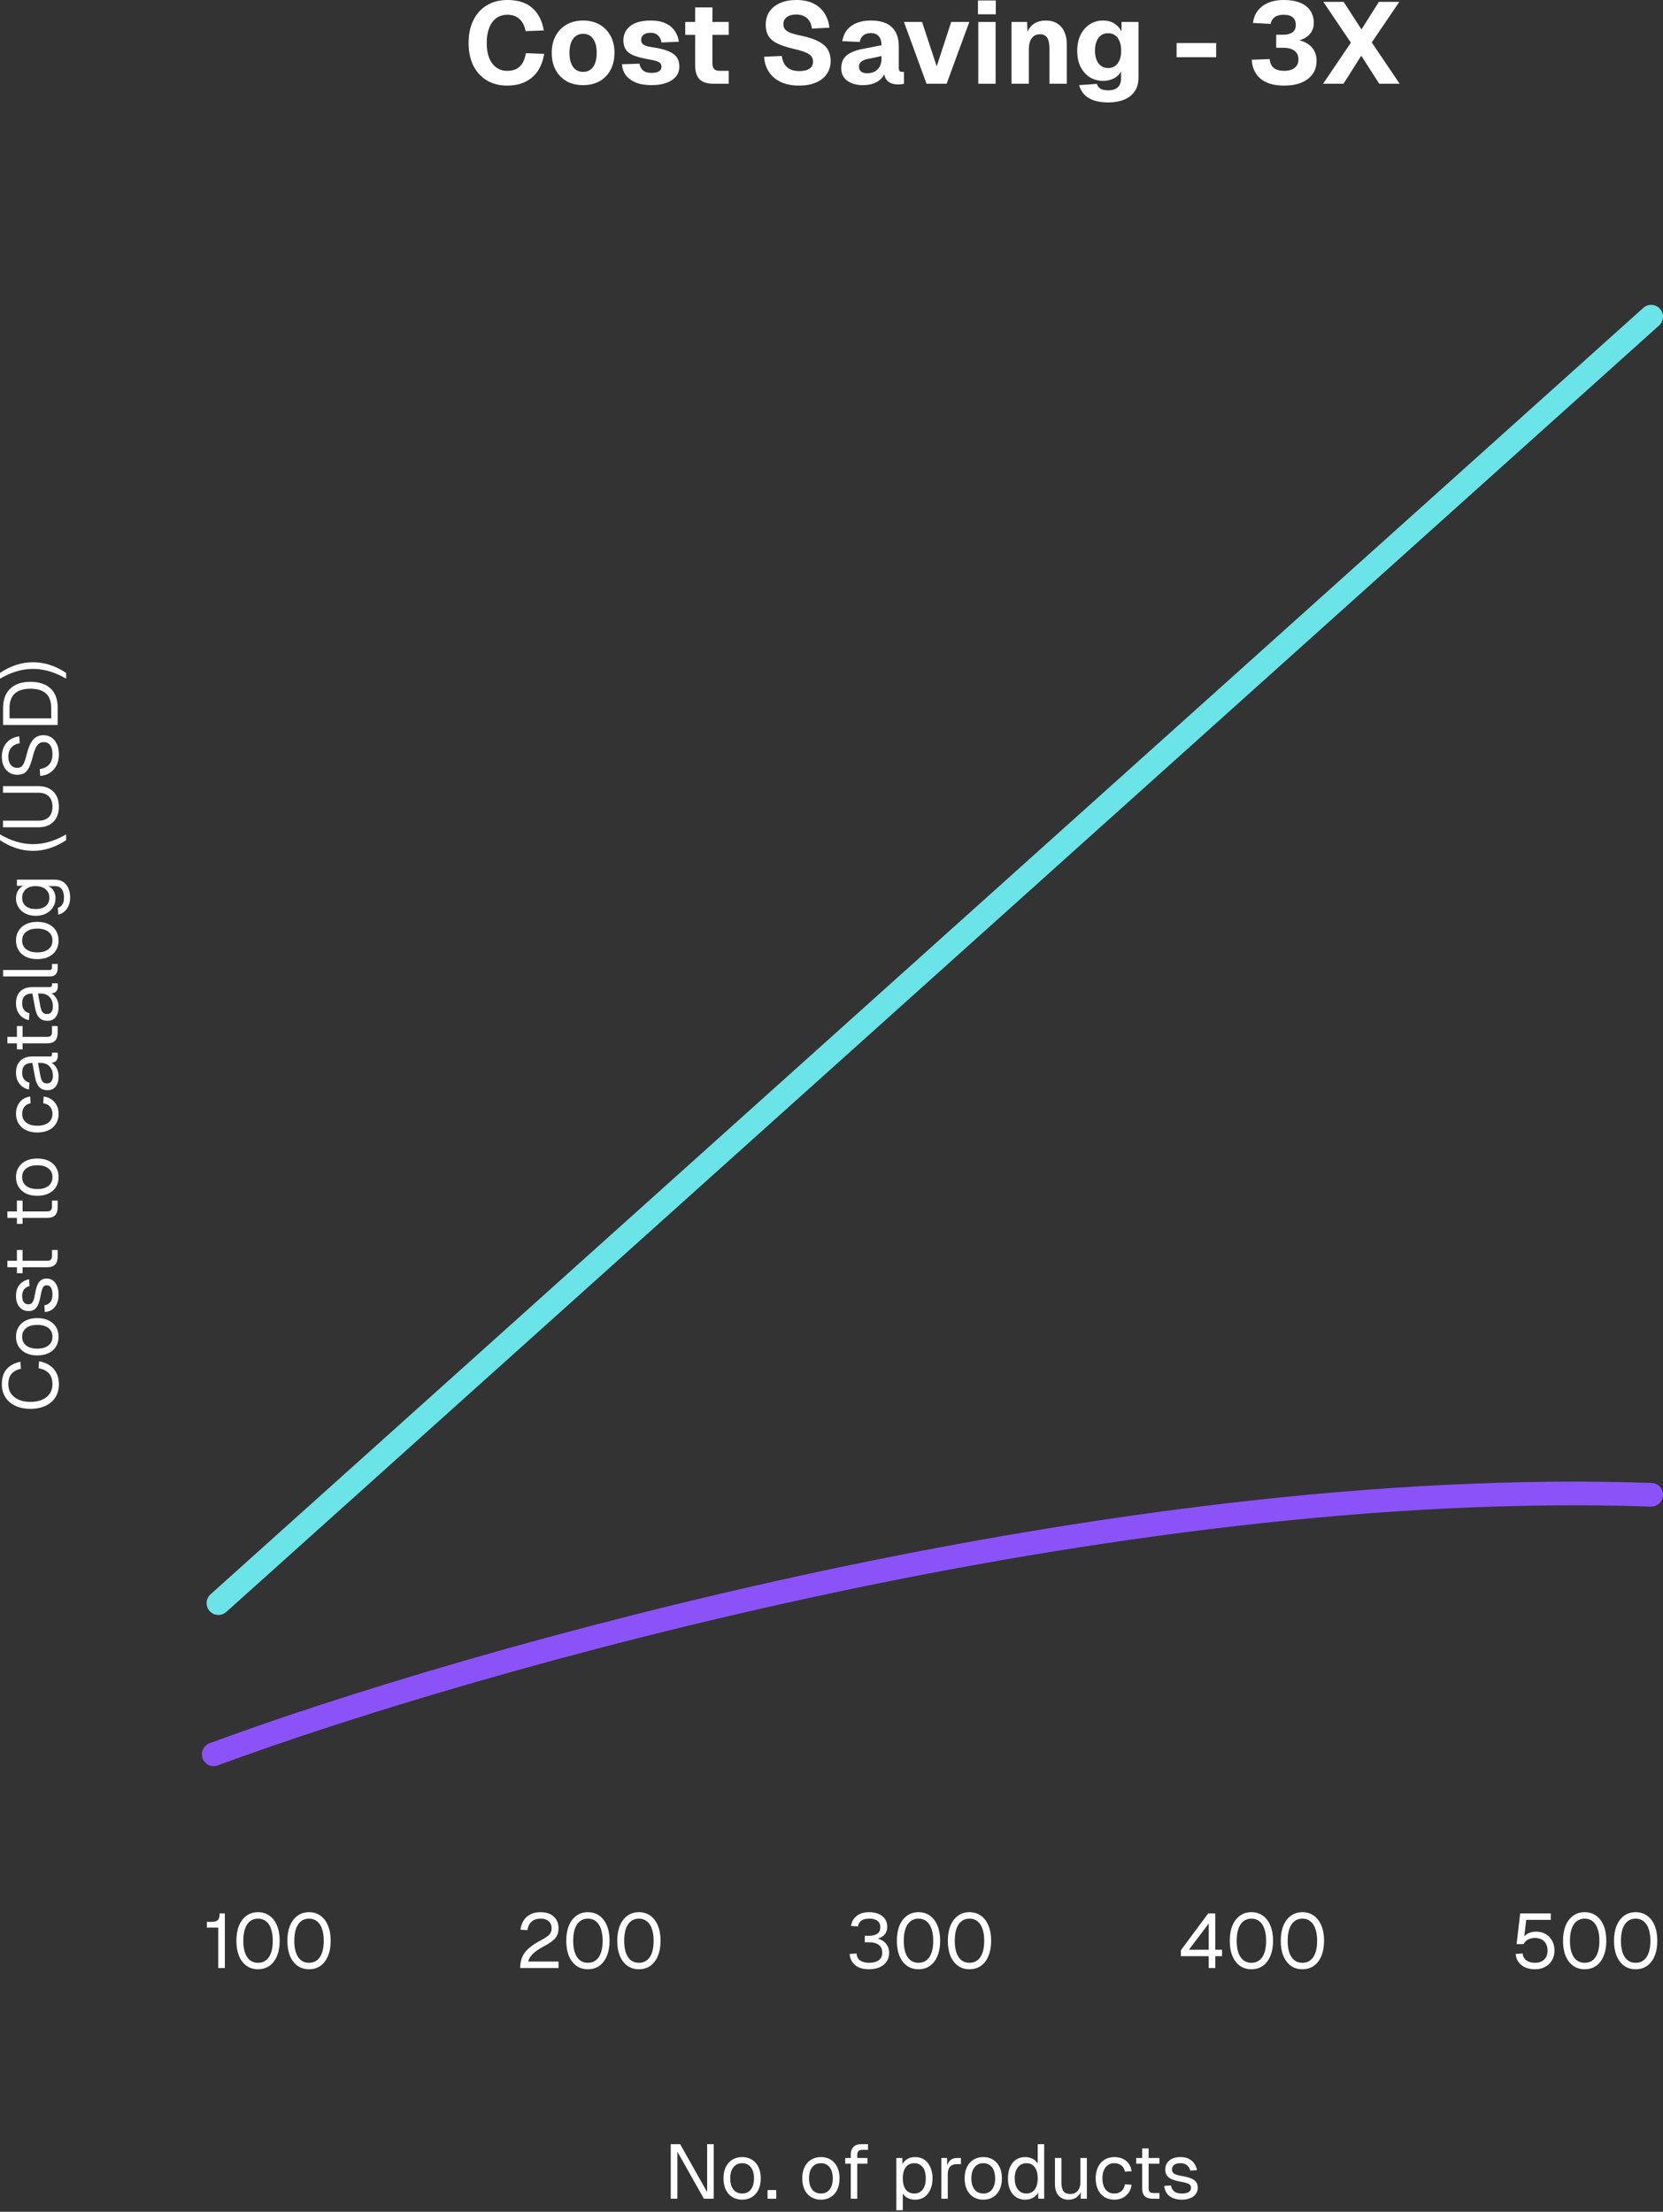 <?xml version="1.0" encoding="utf-8"?>
<svg xmlns="http://www.w3.org/2000/svg" fill="none" height="100%" overflow="visible" preserveAspectRatio="none" style="display: block;" viewBox="0 0 288 383" width="100%">
<rect x="0" y="0" width="288" height="383" fill="#333333" stroke="none"/>
<g id="Vector">
<path d="M87.805 14.823C86.513 14.823 85.361 14.53 84.349 13.944C83.35 13.358 82.565 12.512 81.992 11.407C81.433 10.301 81.153 8.976 81.153 7.431C81.153 5.926 81.426 4.621 81.972 3.516C82.518 2.397 83.297 1.532 84.309 0.919C85.322 0.306 86.507 0 87.865 0C89.716 0 91.155 0.459 92.18 1.378C93.219 2.284 93.885 3.583 94.178 5.274L91.022 5.394C90.862 4.501 90.516 3.809 89.983 3.316C89.45 2.81 88.744 2.557 87.865 2.557C87.106 2.557 86.46 2.757 85.927 3.156C85.395 3.556 84.989 4.122 84.709 4.854C84.429 5.587 84.289 6.446 84.289 7.431C84.289 8.43 84.429 9.296 84.709 10.028C85.002 10.748 85.415 11.3 85.947 11.687C86.48 12.073 87.113 12.266 87.845 12.266C88.804 12.266 89.543 11.999 90.063 11.467C90.595 10.921 90.928 10.168 91.061 9.209L94.238 9.329C94.051 10.488 93.685 11.473 93.139 12.286C92.593 13.098 91.874 13.724 90.982 14.164C90.103 14.603 89.044 14.823 87.805 14.823Z" fill="white"/>
<path d="M100.982 14.743C99.89 14.743 98.937 14.517 98.125 14.064C97.313 13.598 96.68 12.945 96.227 12.106C95.774 11.267 95.548 10.281 95.548 9.149C95.548 8.017 95.774 7.039 96.227 6.213C96.68 5.374 97.313 4.721 98.125 4.255C98.937 3.789 99.89 3.556 100.982 3.556C102.074 3.556 103.026 3.789 103.838 4.255C104.651 4.721 105.283 5.374 105.736 6.213C106.189 7.039 106.415 8.017 106.415 9.149C106.415 10.281 106.189 11.267 105.736 12.106C105.283 12.945 104.651 13.598 103.838 14.064C103.026 14.517 102.074 14.743 100.982 14.743ZM100.982 12.446C101.728 12.446 102.307 12.159 102.72 11.587C103.133 11.001 103.339 10.188 103.339 9.149C103.339 8.111 103.133 7.305 102.72 6.732C102.307 6.146 101.728 5.853 100.982 5.853C100.236 5.853 99.657 6.146 99.244 6.732C98.831 7.305 98.624 8.111 98.624 9.149C98.624 10.188 98.831 11.001 99.244 11.587C99.657 12.159 100.236 12.446 100.982 12.446Z" fill="white"/>
<path d="M112.856 14.743C111.751 14.743 110.825 14.59 110.079 14.284C109.333 13.964 108.761 13.538 108.361 13.005C107.975 12.459 107.755 11.833 107.702 11.127L110.738 11.027C110.832 11.533 111.045 11.926 111.378 12.206C111.711 12.486 112.203 12.625 112.856 12.625C113.389 12.625 113.802 12.539 114.095 12.366C114.401 12.193 114.554 11.926 114.554 11.567C114.554 11.34 114.501 11.154 114.394 11.007C114.288 10.847 114.075 10.714 113.755 10.608C113.449 10.488 112.989 10.381 112.377 10.288C111.244 10.088 110.359 9.855 109.72 9.589C109.08 9.323 108.628 8.976 108.361 8.55C108.095 8.124 107.962 7.605 107.962 6.992C107.962 5.966 108.354 5.141 109.14 4.515C109.939 3.876 111.131 3.556 112.716 3.556C113.728 3.556 114.574 3.716 115.253 4.035C115.946 4.355 116.478 4.794 116.851 5.354C117.238 5.9 117.477 6.526 117.571 7.232L114.554 7.351C114.514 7.005 114.408 6.712 114.234 6.473C114.075 6.219 113.868 6.026 113.615 5.893C113.362 5.747 113.056 5.673 112.696 5.673C112.163 5.673 111.751 5.787 111.458 6.013C111.178 6.226 111.038 6.512 111.038 6.872C111.038 7.138 111.098 7.358 111.218 7.531C111.351 7.691 111.564 7.824 111.857 7.931C112.15 8.037 112.543 8.124 113.036 8.191C114.181 8.35 115.087 8.577 115.753 8.87C116.432 9.149 116.918 9.502 117.211 9.929C117.504 10.355 117.65 10.881 117.65 11.507C117.65 12.199 117.451 12.785 117.051 13.265C116.652 13.744 116.092 14.11 115.373 14.363C114.667 14.616 113.828 14.743 112.856 14.743Z" fill="white"/>
<path d="M123.602 14.503C122.497 14.503 121.684 14.25 121.165 13.744C120.645 13.225 120.386 12.406 120.386 11.287V1.279H123.382V10.927C123.382 11.447 123.489 11.8 123.702 11.986C123.928 12.173 124.261 12.266 124.701 12.266H126.199V14.503H123.602ZM118.668 6.033V3.796H126.199V6.033H118.668Z" fill="white"/>
<path d="M138.382 14.823C137.157 14.823 136.105 14.616 135.226 14.204C134.347 13.791 133.661 13.211 133.168 12.466C132.675 11.72 132.395 10.841 132.329 9.829L135.385 9.689C135.465 10.248 135.625 10.728 135.865 11.127C136.118 11.513 136.451 11.806 136.864 12.006C137.29 12.206 137.809 12.306 138.422 12.306C138.928 12.306 139.354 12.246 139.7 12.126C140.06 12.006 140.333 11.826 140.519 11.587C140.706 11.334 140.799 11.027 140.799 10.668C140.799 10.335 140.719 10.048 140.559 9.809C140.4 9.556 140.093 9.329 139.64 9.129C139.188 8.916 138.522 8.71 137.643 8.51C136.431 8.23 135.452 7.918 134.706 7.571C133.974 7.225 133.441 6.792 133.108 6.273C132.775 5.74 132.609 5.074 132.609 4.275C132.609 3.423 132.815 2.677 133.228 2.038C133.654 1.398 134.267 0.899 135.066 0.539C135.865 0.18 136.817 0 137.922 0C139.094 0 140.087 0.206 140.899 0.619C141.711 1.032 142.344 1.598 142.797 2.317C143.263 3.036 143.543 3.862 143.636 4.794L140.599 4.954C140.559 4.462 140.426 4.035 140.2 3.676C139.973 3.303 139.667 3.017 139.281 2.817C138.895 2.617 138.428 2.517 137.882 2.517C137.19 2.517 136.644 2.67 136.244 2.977C135.858 3.283 135.665 3.682 135.665 4.175C135.665 4.521 135.752 4.814 135.925 5.054C136.111 5.281 136.411 5.48 136.824 5.653C137.25 5.827 137.849 5.993 138.622 6.153C139.94 6.419 140.979 6.759 141.738 7.172C142.51 7.571 143.056 8.051 143.376 8.61C143.696 9.169 143.856 9.809 143.856 10.528C143.856 11.407 143.629 12.173 143.176 12.825C142.737 13.464 142.104 13.957 141.279 14.303C140.466 14.65 139.501 14.823 138.382 14.823Z" fill="white"/>
<path d="M149.441 14.743C148.336 14.743 147.43 14.49 146.724 13.984C146.032 13.464 145.685 12.745 145.685 11.826C145.685 10.881 145.978 10.155 146.564 9.649C147.164 9.129 148.043 8.75 149.201 8.51L152.657 7.831C152.657 7.138 152.497 6.619 152.178 6.273C151.871 5.913 151.425 5.733 150.839 5.733C150.267 5.733 149.821 5.867 149.501 6.133C149.181 6.386 148.975 6.766 148.882 7.272L145.865 7.132C146.065 5.96 146.591 5.074 147.443 4.475C148.309 3.862 149.441 3.556 150.839 3.556C152.437 3.556 153.636 3.935 154.435 4.695C155.248 5.454 155.654 6.566 155.654 8.031V11.687C155.654 11.993 155.7 12.199 155.794 12.306C155.9 12.399 156.053 12.446 156.253 12.446H156.553V14.503C156.459 14.53 156.306 14.556 156.093 14.583C155.893 14.61 155.694 14.623 155.494 14.623C155.068 14.623 154.668 14.55 154.295 14.403C153.936 14.257 153.643 14.01 153.416 13.664C153.19 13.305 153.077 12.799 153.077 12.146L153.336 12.346C153.203 12.825 152.964 13.245 152.617 13.604C152.284 13.964 151.845 14.243 151.299 14.443C150.766 14.643 150.147 14.743 149.441 14.743ZM150.16 12.685C150.653 12.685 151.086 12.592 151.459 12.406C151.832 12.206 152.125 11.919 152.338 11.547C152.551 11.174 152.657 10.734 152.657 10.228V9.709L150.22 10.228C149.741 10.321 149.374 10.481 149.121 10.708C148.882 10.921 148.762 11.2 148.762 11.547C148.762 11.906 148.882 12.186 149.121 12.386C149.361 12.585 149.707 12.685 150.16 12.685Z" fill="white"/>
<path d="M160.46 14.503L156.544 3.796H159.681L162.218 11.487L164.735 3.796H167.871L163.936 14.503H160.46Z" fill="white"/>
<path d="M169.421 14.503V3.796H172.418V14.503H169.421ZM169.361 2.477V0.08H172.458V2.477H169.361Z" fill="white"/>
<path d="M175.176 14.503V3.796H177.873L177.993 6.932L177.614 6.832C177.72 6.033 177.933 5.394 178.253 4.914C178.586 4.435 178.999 4.089 179.491 3.876C179.984 3.662 180.524 3.556 181.11 3.556C181.882 3.556 182.535 3.722 183.067 4.055C183.613 4.388 184.026 4.861 184.306 5.474C184.599 6.073 184.745 6.785 184.745 7.611V14.503H181.749V8.61C181.749 8.037 181.702 7.551 181.609 7.152C181.516 6.752 181.349 6.453 181.11 6.253C180.87 6.04 180.537 5.933 180.111 5.933C179.485 5.933 179.005 6.166 178.672 6.632C178.339 7.085 178.173 7.744 178.173 8.61V14.503H175.176Z" fill="white"/>
<path d="M191.93 17.739C190.904 17.739 190.045 17.613 189.353 17.36C188.674 17.107 188.127 16.754 187.715 16.301C187.315 15.848 187.035 15.329 186.876 14.743L189.952 14.523C190.059 14.87 190.258 15.143 190.551 15.342C190.858 15.542 191.317 15.642 191.93 15.642C192.649 15.642 193.195 15.469 193.568 15.123C193.954 14.79 194.147 14.25 194.147 13.504V12.366C193.894 12.858 193.488 13.258 192.929 13.564C192.369 13.857 191.743 14.004 191.051 14.004C190.172 14.004 189.393 13.791 188.713 13.364C188.034 12.925 187.502 12.319 187.115 11.547C186.742 10.761 186.556 9.842 186.556 8.79C186.556 7.764 186.742 6.859 187.115 6.073C187.502 5.287 188.028 4.675 188.693 4.235C189.373 3.782 190.145 3.556 191.011 3.556C191.797 3.556 192.456 3.729 192.989 4.075C193.535 4.422 193.947 4.881 194.227 5.454V3.796H197.164V13.444C197.164 14.403 196.944 15.196 196.504 15.822C196.065 16.461 195.452 16.94 194.667 17.26C193.881 17.58 192.969 17.739 191.93 17.739ZM191.91 11.786C192.602 11.786 193.148 11.52 193.548 10.987C193.961 10.455 194.167 9.715 194.167 8.77C194.167 8.144 194.074 7.605 193.887 7.152C193.714 6.699 193.455 6.353 193.108 6.113C192.775 5.873 192.376 5.753 191.91 5.753C191.191 5.753 190.631 6.026 190.232 6.572C189.832 7.118 189.632 7.851 189.632 8.77C189.632 9.702 189.839 10.441 190.252 10.987C190.665 11.52 191.217 11.786 191.91 11.786Z" fill="white"/>
<path d="M203.763 9.909V7.451H210.615V9.909H203.763Z" fill="white"/>
<path d="M222.372 14.823C220.614 14.823 219.255 14.423 218.296 13.624C217.351 12.812 216.845 11.72 216.778 10.348L219.875 10.228C219.941 10.934 220.188 11.453 220.614 11.786C221.053 12.106 221.639 12.266 222.372 12.266C222.851 12.266 223.277 12.199 223.65 12.066C224.023 11.919 224.316 11.7 224.529 11.407C224.756 11.114 224.869 10.748 224.869 10.308C224.869 9.629 224.636 9.123 224.17 8.79C223.703 8.444 223.071 8.27 222.272 8.27H221.013V6.013H222.272C222.884 6.013 223.391 5.887 223.79 5.633C224.203 5.367 224.409 4.921 224.409 4.295C224.409 3.762 224.243 3.343 223.91 3.036C223.577 2.717 223.051 2.557 222.332 2.557C221.613 2.557 221.073 2.704 220.714 2.997C220.354 3.29 220.134 3.669 220.054 4.135L216.998 3.975C217.131 2.777 217.657 1.818 218.576 1.099C219.508 0.366 220.76 0 222.332 0C223.45 0 224.396 0.16 225.168 0.479C225.941 0.799 226.527 1.259 226.926 1.858C227.326 2.457 227.526 3.163 227.526 3.975C227.526 4.814 227.246 5.507 226.687 6.053C226.141 6.599 225.348 6.972 224.309 7.172V6.832C225.495 7.005 226.407 7.411 227.046 8.051C227.686 8.69 228.005 9.516 228.005 10.528C228.005 11.42 227.772 12.193 227.306 12.845C226.84 13.484 226.187 13.977 225.348 14.323C224.509 14.656 223.517 14.823 222.372 14.823Z" fill="white"/>
<path d="M229.132 14.503L233.946 7.391L229.172 0.32H232.688L235.784 5.094L238.8 0.32H242.336L237.562 7.351L242.396 14.503H238.86L235.744 9.649L232.668 14.503H229.132Z" fill="white"/>
<path d="M10.201 239.708C10.201 240.552 10.006 241.293 9.616 241.932C9.216 242.572 8.648 243.069 7.911 243.424C7.174 243.779 6.295 243.957 5.274 243.957C4.253 243.957 3.374 243.779 2.637 243.424C1.891 243.069 1.318 242.572 0.919 241.932C0.519 241.293 0.32 240.552 0.32 239.708C0.32 238.563 0.608 237.675 1.185 237.045C1.762 236.414 2.548 236.001 3.543 235.806L3.622 237.018C2.948 237.151 2.415 237.435 2.024 237.87C1.634 238.305 1.438 238.918 1.438 239.708C1.438 240.312 1.594 240.845 1.904 241.306C2.206 241.759 2.646 242.114 3.223 242.372C3.791 242.629 4.475 242.758 5.274 242.758C6.073 242.758 6.757 242.629 7.325 242.372C7.893 242.114 8.328 241.759 8.63 241.306C8.932 240.845 9.083 240.312 9.083 239.708C9.083 238.883 8.87 238.243 8.444 237.79C8.009 237.338 7.423 237.054 6.686 236.938L6.766 235.726C7.449 235.842 8.048 236.068 8.563 236.405C9.078 236.743 9.482 237.191 9.775 237.75C10.059 238.301 10.201 238.954 10.201 239.708Z" fill="white"/>
<path d="M10.148 231.474C10.148 232.122 9.997 232.69 9.695 233.178C9.394 233.667 8.967 234.044 8.417 234.31C7.858 234.577 7.205 234.71 6.459 234.71C5.705 234.71 5.052 234.577 4.501 234.31C3.951 234.044 3.525 233.667 3.223 233.178C2.921 232.69 2.77 232.122 2.77 231.474C2.77 230.825 2.921 230.262 3.223 229.782C3.525 229.294 3.951 228.917 4.501 228.65C5.052 228.384 5.705 228.251 6.459 228.251C7.205 228.251 7.858 228.384 8.417 228.65C8.967 228.917 9.394 229.294 9.695 229.782C9.997 230.262 10.148 230.825 10.148 231.474ZM9.083 231.474C9.083 230.825 8.852 230.324 8.39 229.969C7.92 229.605 7.276 229.423 6.459 229.423C5.642 229.423 5.003 229.605 4.541 229.969C4.071 230.324 3.836 230.825 3.836 231.474C3.836 232.122 4.071 232.628 4.541 232.992C5.003 233.356 5.642 233.538 6.459 233.538C7.276 233.538 7.92 233.356 8.39 232.992C8.852 232.628 9.083 232.122 9.083 231.474Z" fill="white"/>
<path d="M10.148 224.156C10.148 224.786 10.046 225.323 9.842 225.767C9.638 226.202 9.358 226.544 9.003 226.793C8.639 227.032 8.226 227.17 7.764 227.205L7.684 226.034C8.111 225.963 8.452 225.78 8.71 225.487C8.959 225.194 9.083 224.751 9.083 224.156C9.083 223.676 9.007 223.294 8.856 223.01C8.697 222.717 8.444 222.571 8.097 222.571C7.911 222.571 7.755 222.615 7.631 222.704C7.507 222.793 7.4 222.966 7.312 223.223C7.214 223.481 7.121 223.863 7.032 224.369C6.908 225.044 6.757 225.576 6.579 225.967C6.393 226.349 6.166 226.624 5.9 226.793C5.625 226.952 5.301 227.032 4.928 227.032C4.297 227.032 3.782 226.802 3.383 226.34C2.974 225.878 2.77 225.221 2.77 224.369C2.77 223.792 2.877 223.308 3.09 222.917C3.294 222.518 3.569 222.207 3.915 221.985C4.253 221.754 4.626 221.603 5.034 221.532L5.114 222.704C4.865 222.757 4.648 222.855 4.462 222.997C4.266 223.139 4.115 223.326 4.009 223.556C3.893 223.787 3.836 224.062 3.836 224.382C3.836 224.888 3.933 225.261 4.129 225.501C4.324 225.741 4.572 225.86 4.874 225.86C5.105 225.86 5.296 225.807 5.447 225.701C5.589 225.585 5.709 225.403 5.807 225.155C5.895 224.906 5.975 224.573 6.046 224.156C6.171 223.437 6.322 222.877 6.499 222.478C6.677 222.078 6.894 221.798 7.152 221.639C7.409 221.479 7.724 221.399 8.097 221.399C8.532 221.399 8.905 221.523 9.216 221.772C9.518 222.011 9.749 222.34 9.909 222.757C10.068 223.166 10.148 223.632 10.148 224.156Z" fill="white"/>
<path d="M9.988 217.561C9.988 218.201 9.842 218.676 9.549 218.986C9.256 219.288 8.799 219.439 8.177 219.439H1.279V218.321H8.151C8.47 218.321 8.692 218.25 8.816 218.108C8.941 217.965 9.003 217.748 9.003 217.455V216.443H9.988V217.561ZM3.915 220.478H2.93V216.443H3.915V220.478Z" fill="white"/>
<path d="M9.988 209.017C9.988 209.656 9.842 210.131 9.549 210.442C9.256 210.744 8.799 210.894 8.177 210.894H1.279V209.776H8.151C8.47 209.776 8.692 209.705 8.816 209.563C8.941 209.421 9.003 209.203 9.003 208.91V207.898H9.988V209.017ZM3.915 211.933H2.93V207.898H3.915V211.933Z" fill="white"/>
<path d="M10.148 203.836C10.148 204.484 9.997 205.053 9.695 205.541C9.394 206.029 8.967 206.407 8.417 206.673C7.858 206.939 7.205 207.073 6.459 207.073C5.705 207.073 5.052 206.939 4.501 206.673C3.951 206.407 3.525 206.029 3.223 205.541C2.921 205.053 2.77 204.484 2.77 203.836C2.77 203.188 2.921 202.624 3.223 202.145C3.525 201.657 3.951 201.279 4.501 201.013C5.052 200.747 5.705 200.613 6.459 200.613C7.205 200.613 7.858 200.747 8.417 201.013C8.967 201.279 9.394 201.657 9.695 202.145C9.997 202.624 10.148 203.188 10.148 203.836ZM9.083 203.836C9.083 203.188 8.852 202.687 8.39 202.331C7.92 201.967 7.276 201.785 6.459 201.785C5.642 201.785 5.003 201.967 4.541 202.331C4.071 202.687 3.836 203.188 3.836 203.836C3.836 204.484 4.071 204.991 4.541 205.355C5.003 205.719 5.642 205.901 6.459 205.901C7.276 205.901 7.92 205.719 8.39 205.355C8.852 204.991 9.083 204.484 9.083 203.836Z" fill="white"/>
<path d="M10.148 192.872C10.148 193.529 9.997 194.102 9.695 194.59C9.394 195.07 8.967 195.443 8.417 195.709C7.858 195.976 7.205 196.109 6.459 196.109C5.713 196.109 5.065 195.976 4.515 195.709C3.964 195.443 3.538 195.07 3.236 194.59C2.925 194.102 2.77 193.529 2.77 192.872C2.77 192.331 2.868 191.851 3.063 191.434C3.25 191.008 3.525 190.662 3.889 190.395C4.253 190.129 4.697 189.956 5.221 189.876L5.301 191.048C4.83 191.128 4.47 191.332 4.222 191.661C3.964 191.989 3.836 192.393 3.836 192.872C3.836 193.521 4.071 194.027 4.541 194.391C5.003 194.755 5.642 194.937 6.459 194.937C7.276 194.937 7.92 194.755 8.39 194.391C8.852 194.027 9.083 193.521 9.083 192.872C9.083 192.393 8.95 191.989 8.683 191.661C8.417 191.332 8.017 191.128 7.485 191.048L7.565 189.876C8.088 189.956 8.546 190.129 8.936 190.395C9.318 190.662 9.616 191.008 9.829 191.434C10.042 191.851 10.148 192.331 10.148 192.872Z" fill="white"/>
<path d="M10.148 186.403C10.148 187.131 9.98 187.712 9.642 188.147C9.305 188.573 8.834 188.786 8.23 188.786C7.627 188.786 7.152 188.609 6.805 188.254C6.459 187.899 6.215 187.335 6.073 186.562L5.607 184.059C5.012 184.059 4.568 184.201 4.275 184.485C3.982 184.76 3.836 185.177 3.836 185.737C3.836 186.225 3.947 186.611 4.169 186.895C4.382 187.179 4.692 187.375 5.101 187.481L5.008 188.667C4.342 188.533 3.804 188.214 3.396 187.708C2.979 187.193 2.77 186.536 2.77 185.737C2.77 184.831 3.028 184.138 3.543 183.659C4.049 183.18 4.75 182.94 5.647 182.94H8.563C8.723 182.94 8.839 182.913 8.91 182.86C8.972 182.798 9.003 182.7 9.003 182.567V182.287H9.988C9.997 182.323 10.002 182.381 10.002 182.46C10.011 182.54 10.015 182.625 10.015 182.713C10.015 183.033 9.966 183.295 9.869 183.499C9.762 183.695 9.602 183.837 9.389 183.925C9.167 184.014 8.879 184.059 8.523 184.059L8.55 183.925C8.852 183.988 9.127 184.138 9.376 184.378C9.616 184.618 9.806 184.915 9.948 185.27C10.082 185.626 10.148 186.003 10.148 186.403ZM9.163 186.296C9.163 185.825 9.074 185.426 8.896 185.097C8.71 184.76 8.461 184.502 8.151 184.325C7.831 184.147 7.476 184.059 7.085 184.059H6.579L7.005 186.349C7.094 186.829 7.232 187.162 7.418 187.348C7.596 187.526 7.831 187.614 8.124 187.614C8.452 187.614 8.71 187.499 8.896 187.268C9.074 187.028 9.163 186.704 9.163 186.296Z" fill="white"/>
<path d="M9.988 178.791C9.988 179.43 9.842 179.905 9.549 180.216C9.256 180.518 8.799 180.669 8.177 180.669H1.279V179.55H8.151C8.47 179.55 8.692 179.479 8.816 179.337C8.941 179.195 9.003 178.978 9.003 178.685V177.673H9.988V178.791ZM3.915 181.708H2.93V177.673H3.915V181.708Z" fill="white"/>
<path d="M10.148 174.385C10.148 175.113 9.98 175.695 9.642 176.13C9.305 176.556 8.834 176.769 8.23 176.769C7.627 176.769 7.152 176.592 6.805 176.236C6.459 175.881 6.215 175.317 6.073 174.545L5.607 172.041C5.012 172.041 4.568 172.183 4.275 172.467C3.982 172.743 3.836 173.16 3.836 173.719C3.836 174.208 3.947 174.594 4.169 174.878C4.382 175.162 4.692 175.357 5.101 175.464L5.008 176.649C4.342 176.516 3.804 176.196 3.396 175.69C2.979 175.175 2.77 174.518 2.77 173.719C2.77 172.814 3.028 172.121 3.543 171.642C4.049 171.162 4.75 170.923 5.647 170.923H8.563C8.723 170.923 8.839 170.896 8.91 170.843C8.972 170.78 9.003 170.683 9.003 170.55V170.27H9.988C9.997 170.305 10.002 170.363 10.002 170.443C10.011 170.523 10.015 170.607 10.015 170.696C10.015 171.016 9.966 171.278 9.869 171.482C9.762 171.677 9.602 171.819 9.389 171.908C9.167 171.997 8.879 172.041 8.523 172.041L8.55 171.908C8.852 171.97 9.127 172.121 9.376 172.361C9.616 172.601 9.806 172.898 9.948 173.253C10.082 173.608 10.148 173.986 10.148 174.385ZM9.163 174.279C9.163 173.808 9.074 173.409 8.896 173.08C8.71 172.743 8.461 172.485 8.151 172.308C7.831 172.13 7.476 172.041 7.085 172.041H6.579L7.005 174.332C7.094 174.811 7.232 175.144 7.418 175.331C7.596 175.508 7.831 175.597 8.124 175.597C8.452 175.597 8.71 175.482 8.896 175.251C9.074 175.011 9.163 174.687 9.163 174.279Z" fill="white"/>
<path d="M9.988 167.699C9.988 168.108 9.882 168.441 9.669 168.698C9.456 168.956 9.118 169.084 8.657 169.084H0.533V167.966H8.563C8.705 167.966 8.816 167.93 8.896 167.859C8.967 167.779 9.003 167.668 9.003 167.526V166.914H9.988V167.699Z" fill="white"/>
<path d="M10.148 162.855C10.148 163.503 9.997 164.071 9.695 164.56C9.394 165.048 8.967 165.425 8.417 165.692C7.858 165.958 7.205 166.091 6.459 166.091C5.705 166.091 5.052 165.958 4.501 165.692C3.951 165.425 3.525 165.048 3.223 164.56C2.921 164.071 2.77 163.503 2.77 162.855C2.77 162.207 2.921 161.643 3.223 161.164C3.525 160.675 3.951 160.298 4.501 160.032C5.052 159.765 5.705 159.632 6.459 159.632C7.205 159.632 7.858 159.765 8.417 160.032C8.967 160.298 9.394 160.675 9.695 161.164C9.997 161.643 10.148 162.207 10.148 162.855ZM9.083 162.855C9.083 162.207 8.852 161.705 8.39 161.35C7.92 160.986 7.276 160.804 6.459 160.804C5.642 160.804 5.003 160.986 4.541 161.35C4.071 161.705 3.836 162.207 3.836 162.855C3.836 163.503 4.071 164.009 4.541 164.373C5.003 164.737 5.642 164.919 6.459 164.919C7.276 164.919 7.92 164.737 8.39 164.373C8.852 164.009 9.083 163.503 9.083 162.855Z" fill="white"/>
<path d="M12.146 155.431C12.146 155.937 12.062 156.394 11.893 156.802C11.724 157.211 11.485 157.553 11.174 157.828C10.863 158.103 10.503 158.29 10.095 158.387L10.015 157.215C10.344 157.109 10.601 156.922 10.787 156.656C10.983 156.381 11.081 155.972 11.081 155.431C11.081 154.791 10.952 154.303 10.694 153.966C10.437 153.619 10.051 153.446 9.536 153.446H8.39C8.763 153.615 9.061 153.886 9.283 154.259C9.505 154.632 9.616 155.049 9.616 155.511C9.616 156.105 9.469 156.638 9.176 157.109C8.883 157.57 8.479 157.934 7.964 158.201C7.449 158.458 6.859 158.587 6.193 158.587C5.518 158.587 4.928 158.458 4.422 158.201C3.907 157.943 3.503 157.588 3.21 157.135C2.917 156.674 2.77 156.15 2.77 155.564C2.77 155.067 2.886 154.623 3.116 154.232C3.347 153.833 3.658 153.553 4.049 153.393H2.93V152.328H9.509C10.059 152.328 10.53 152.452 10.921 152.7C11.32 152.949 11.622 153.304 11.826 153.766C12.039 154.228 12.146 154.783 12.146 155.431ZM8.55 155.457C8.55 154.854 8.341 154.37 7.924 154.006C7.498 153.642 6.921 153.455 6.193 153.446C5.705 153.437 5.287 153.517 4.941 153.686C4.586 153.846 4.315 154.081 4.129 154.392C3.933 154.694 3.836 155.049 3.836 155.457C3.836 156.079 4.049 156.563 4.475 156.909C4.892 157.246 5.465 157.415 6.193 157.415C6.921 157.415 7.498 157.242 7.924 156.896C8.341 156.54 8.55 156.061 8.55 155.457Z" fill="white"/>
<path d="M11.453 145.486C9.598 146.72 7.689 147.337 5.727 147.337C3.756 147.337 1.847 146.72 0 145.486V144.487C1.918 145.614 3.827 146.178 5.727 146.178C6.677 146.178 7.631 146.036 8.59 145.752C9.54 145.468 10.495 145.046 11.453 144.487V145.486Z" fill="white"/>
<path d="M10.201 139.687C10.201 140.415 10.059 141.05 9.775 141.591C9.491 142.124 9.087 142.537 8.563 142.83C8.031 143.114 7.405 143.256 6.686 143.256H0.519V142.111H6.686C7.449 142.111 8.04 141.902 8.457 141.485C8.874 141.058 9.083 140.459 9.083 139.687C9.083 138.923 8.874 138.333 8.457 137.915C8.04 137.489 7.449 137.276 6.686 137.276H0.519V136.131H6.686C7.405 136.131 8.031 136.277 8.563 136.57C9.087 136.854 9.491 137.263 9.775 137.796C10.059 138.328 10.201 138.959 10.201 139.687Z" fill="white"/>
<path d="M10.201 130.624C10.201 131.353 10.064 131.987 9.789 132.529C9.513 133.071 9.136 133.501 8.657 133.821C8.168 134.132 7.605 134.314 6.965 134.367L6.885 133.168C7.356 133.106 7.755 132.968 8.084 132.755C8.412 132.542 8.661 132.258 8.83 131.903C8.998 131.539 9.083 131.104 9.083 130.598C9.083 130.154 9.025 129.777 8.91 129.466C8.794 129.155 8.626 128.92 8.404 128.76C8.182 128.591 7.911 128.507 7.591 128.507C7.298 128.507 7.041 128.578 6.819 128.72C6.588 128.853 6.379 129.115 6.193 129.506C5.997 129.888 5.807 130.456 5.62 131.21C5.434 131.939 5.229 132.52 5.008 132.955C4.786 133.381 4.515 133.692 4.195 133.887C3.876 134.074 3.48 134.167 3.01 134.167C2.477 134.167 2.011 134.043 1.611 133.794C1.203 133.537 0.888 133.173 0.666 132.702C0.435 132.232 0.32 131.672 0.32 131.024C0.32 130.331 0.453 129.737 0.719 129.239C0.977 128.742 1.332 128.347 1.785 128.054C2.237 127.761 2.752 127.579 3.329 127.508L3.409 128.707C3.028 128.76 2.69 128.884 2.397 129.08C2.095 129.266 1.86 129.524 1.691 129.852C1.523 130.181 1.438 130.58 1.438 131.051C1.438 131.637 1.58 132.103 1.865 132.449C2.14 132.795 2.504 132.968 2.957 132.968C3.25 132.968 3.494 132.902 3.689 132.769C3.876 132.627 4.044 132.378 4.195 132.023C4.337 131.668 4.493 131.157 4.661 130.491C4.857 129.701 5.092 129.075 5.367 128.613C5.633 128.143 5.944 127.81 6.299 127.615C6.655 127.41 7.059 127.308 7.511 127.308C8.062 127.308 8.541 127.45 8.95 127.734C9.349 128.019 9.66 128.409 9.882 128.906C10.095 129.404 10.201 129.976 10.201 130.624Z" fill="white"/>
<path d="M9.988 125.537H0.533V122.607C0.533 121.151 0.946 120.033 1.771 119.251C2.588 118.461 3.756 118.066 5.274 118.066C6.783 118.066 7.946 118.452 8.763 119.225C9.58 119.997 9.988 121.098 9.988 122.527V125.537ZM8.87 124.392V122.607C8.87 121.498 8.572 120.663 7.977 120.104C7.374 119.544 6.473 119.265 5.274 119.265C4.058 119.265 3.152 119.544 2.557 120.104C1.953 120.663 1.651 121.498 1.651 122.607V124.392H8.87Z" fill="white"/>
<path d="M11.453 116.525V117.524C10.495 116.964 9.54 116.543 8.59 116.259C7.631 115.974 6.677 115.832 5.727 115.832C3.827 115.832 1.918 116.396 0 117.524V116.525C1.847 115.291 3.756 114.674 5.727 114.674C7.689 114.674 9.598 115.291 11.453 116.525Z" fill="white"/>
<path d="M36.297 301.865C80.515 285.505 192.356 253.563 286.023 256.796C287.153 256.835 288.038 257.783 287.999 258.913C287.96 260.043 287.013 260.927 285.883 260.888C192.989 257.682 81.729 289.421 37.717 305.705C36.657 306.098 35.48 305.556 35.087 304.495C34.695 303.435 35.237 302.258 36.297 301.865Z" fill="#8B53F7"/>
<path d="M284.585 53.316C285.426 52.561 286.72 52.631 287.476 53.472C288.231 54.314 288.162 55.608 287.32 56.363L39.19 279.132C38.349 279.887 37.055 279.817 36.299 278.976C35.544 278.134 35.614 276.84 36.455 276.085L284.585 53.316Z" fill="#6BE4E8"/>
<path d="M37.795 340.792V333.787H35.824V332.801H36.623C36.969 332.801 37.245 332.757 37.449 332.668C37.662 332.579 37.813 332.429 37.901 332.215C37.99 332.002 38.035 331.709 38.035 331.336H38.94V340.792H37.795Z" fill="white"/>
<path d="M44.681 341.005C43.917 341.005 43.256 340.806 42.696 340.406C42.137 340.006 41.702 339.438 41.391 338.701C41.089 337.964 40.938 337.09 40.938 336.078C40.938 335.066 41.089 334.191 41.391 333.454C41.702 332.708 42.137 332.136 42.696 331.736C43.256 331.328 43.917 331.123 44.681 331.123C45.453 331.123 46.119 331.328 46.678 331.736C47.238 332.136 47.668 332.704 47.97 333.441C48.281 334.178 48.436 335.057 48.436 336.078C48.436 337.09 48.281 337.964 47.97 338.701C47.668 339.438 47.238 340.006 46.678 340.406C46.119 340.806 45.453 341.005 44.681 341.005ZM44.681 339.887C45.498 339.887 46.128 339.558 46.572 338.901C47.016 338.235 47.238 337.294 47.238 336.078C47.238 335.261 47.136 334.568 46.931 334C46.736 333.423 46.447 332.988 46.066 332.695C45.693 332.393 45.231 332.242 44.681 332.242C44.139 332.242 43.677 332.393 43.296 332.695C42.923 332.988 42.634 333.423 42.43 334C42.235 334.568 42.137 335.261 42.137 336.078C42.137 337.294 42.359 338.235 42.803 338.901C43.247 339.558 43.873 339.887 44.681 339.887Z" fill="white"/>
<path d="M53.512 341.005C52.748 341.005 52.087 340.806 51.527 340.406C50.968 340.006 50.533 339.438 50.222 338.701C49.92 337.964 49.769 337.09 49.769 336.078C49.769 335.066 49.92 334.191 50.222 333.454C50.533 332.708 50.968 332.136 51.527 331.736C52.087 331.328 52.748 331.123 53.512 331.123C54.284 331.123 54.95 331.328 55.509 331.736C56.069 332.136 56.499 332.704 56.801 333.441C57.112 334.178 57.267 335.057 57.267 336.078C57.267 337.09 57.112 337.964 56.801 338.701C56.499 339.438 56.069 340.006 55.509 340.406C54.95 340.806 54.284 341.005 53.512 341.005ZM53.512 339.887C54.328 339.887 54.959 339.558 55.403 338.901C55.847 338.235 56.069 337.294 56.069 336.078C56.069 335.261 55.967 334.568 55.762 334C55.567 333.423 55.278 332.988 54.897 332.695C54.524 332.393 54.062 332.242 53.512 332.242C52.97 332.242 52.508 332.393 52.127 332.695C51.754 332.988 51.465 333.423 51.261 334C51.066 334.568 50.968 335.261 50.968 336.078C50.968 337.294 51.19 338.235 51.634 338.901C52.078 339.558 52.704 339.887 53.512 339.887Z" fill="white"/>
<path d="M90.084 340.792C90.084 340.126 90.186 339.527 90.39 338.994C90.603 338.453 90.972 337.938 91.495 337.449C92.028 336.961 92.765 336.468 93.706 335.971C94.141 335.74 94.492 335.527 94.758 335.332C95.025 335.137 95.22 334.928 95.344 334.706C95.469 334.484 95.531 334.213 95.531 333.894C95.531 333.565 95.46 333.281 95.318 333.041C95.176 332.793 94.963 332.597 94.678 332.455C94.403 332.313 94.057 332.242 93.64 332.242C92.974 332.242 92.445 332.415 92.055 332.761C91.673 333.108 91.433 333.601 91.336 334.24L90.137 334.16C90.244 333.236 90.599 332.5 91.203 331.949C91.806 331.399 92.619 331.123 93.64 331.123C94.288 331.123 94.843 331.239 95.304 331.47C95.766 331.701 96.117 332.025 96.356 332.442C96.605 332.85 96.729 333.325 96.729 333.867C96.729 334.346 96.65 334.764 96.49 335.119C96.33 335.465 96.059 335.789 95.677 336.091C95.304 336.393 94.789 336.717 94.132 337.063C93.28 337.516 92.632 337.973 92.188 338.435C91.753 338.897 91.522 339.309 91.495 339.673H96.729V340.792H90.084Z" fill="white"/>
<path d="M101.809 341.005C101.045 341.005 100.383 340.806 99.824 340.406C99.265 340.006 98.83 339.438 98.519 338.701C98.217 337.964 98.066 337.09 98.066 336.078C98.066 335.066 98.217 334.191 98.519 333.454C98.83 332.708 99.265 332.136 99.824 331.736C100.383 331.328 101.045 331.123 101.809 331.123C102.581 331.123 103.247 331.328 103.806 331.736C104.366 332.136 104.796 332.704 105.098 333.441C105.409 334.178 105.564 335.057 105.564 336.078C105.564 337.09 105.409 337.964 105.098 338.701C104.796 339.438 104.366 340.006 103.806 340.406C103.247 340.806 102.581 341.005 101.809 341.005ZM101.809 339.887C102.625 339.887 103.256 339.558 103.7 338.901C104.144 338.235 104.366 337.294 104.366 336.078C104.366 335.261 104.263 334.568 104.059 334C103.864 333.423 103.575 332.988 103.194 332.695C102.821 332.393 102.359 332.242 101.809 332.242C101.267 332.242 100.805 332.393 100.423 332.695C100.051 332.988 99.762 333.423 99.558 334C99.362 334.568 99.265 335.261 99.265 336.078C99.265 337.294 99.487 338.235 99.931 338.901C100.375 339.558 101.001 339.887 101.809 339.887Z" fill="white"/>
<path d="M110.639 341.005C109.876 341.005 109.214 340.806 108.655 340.406C108.096 340.006 107.661 339.438 107.35 338.701C107.048 337.964 106.897 337.09 106.897 336.078C106.897 335.066 107.048 334.191 107.35 333.454C107.661 332.708 108.096 332.136 108.655 331.736C109.214 331.328 109.876 331.123 110.639 331.123C111.412 331.123 112.078 331.328 112.637 331.736C113.196 332.136 113.627 332.704 113.929 333.441C114.24 334.178 114.395 335.057 114.395 336.078C114.395 337.09 114.24 337.964 113.929 338.701C113.627 339.438 113.196 340.006 112.637 340.406C112.078 340.806 111.412 341.005 110.639 341.005ZM110.639 339.887C111.456 339.887 112.087 339.558 112.531 338.901C112.975 338.235 113.196 337.294 113.196 336.078C113.196 335.261 113.094 334.568 112.89 334C112.695 333.423 112.406 332.988 112.025 332.695C111.652 332.393 111.19 332.242 110.639 332.242C110.098 332.242 109.636 332.393 109.254 332.695C108.881 332.988 108.593 333.423 108.389 334C108.193 334.568 108.096 335.261 108.096 336.078C108.096 337.294 108.318 338.235 108.762 338.901C109.206 339.558 109.831 339.887 110.639 339.887Z" fill="white"/>
<path d="M150.493 341.005C149.445 341.005 148.637 340.761 148.069 340.273C147.501 339.776 147.194 339.136 147.15 338.355L148.335 338.275C148.389 338.852 148.611 339.265 149.001 339.514C149.401 339.762 149.898 339.887 150.493 339.887C150.901 339.887 151.279 339.833 151.625 339.727C151.971 339.611 152.251 339.429 152.464 339.181C152.677 338.923 152.783 338.581 152.783 338.155C152.783 337.525 152.575 337.063 152.158 336.77C151.74 336.477 151.19 336.331 150.506 336.331H149.76V335.212H150.506C151.065 335.212 151.527 335.101 151.891 334.879C152.264 334.657 152.451 334.275 152.451 333.734C152.451 333.245 152.291 332.877 151.971 332.628C151.66 332.371 151.19 332.242 150.559 332.242C149.938 332.242 149.467 332.362 149.148 332.602C148.837 332.841 148.65 333.17 148.588 333.587L147.39 333.507C147.478 332.797 147.794 332.224 148.335 331.789C148.877 331.345 149.618 331.123 150.559 331.123C151.199 331.123 151.749 331.23 152.211 331.443C152.672 331.647 153.028 331.94 153.276 332.322C153.525 332.704 153.649 333.157 153.649 333.68C153.649 334.266 153.463 334.741 153.09 335.105C152.726 335.461 152.184 335.705 151.465 335.838V335.598C152.237 335.687 152.85 335.962 153.303 336.424C153.756 336.886 153.982 337.463 153.982 338.155C153.982 338.759 153.831 339.274 153.529 339.7C153.236 340.126 152.828 340.45 152.304 340.672C151.78 340.894 151.176 341.005 150.493 341.005Z" fill="white"/>
<path d="M159.06 341.005C158.296 341.005 157.635 340.806 157.076 340.406C156.516 340.006 156.081 339.438 155.77 338.701C155.469 337.964 155.318 337.09 155.318 336.078C155.318 335.066 155.469 334.191 155.77 333.454C156.081 332.708 156.516 332.136 157.076 331.736C157.635 331.328 158.296 331.123 159.06 331.123C159.832 331.123 160.498 331.328 161.058 331.736C161.617 332.136 162.048 332.704 162.349 333.441C162.66 334.178 162.816 335.057 162.816 336.078C162.816 337.09 162.66 337.964 162.349 338.701C162.048 339.438 161.617 340.006 161.058 340.406C160.498 340.806 159.832 341.005 159.06 341.005ZM159.06 339.887C159.877 339.887 160.507 339.558 160.951 338.901C161.395 338.235 161.617 337.294 161.617 336.078C161.617 335.261 161.515 334.568 161.311 334C161.115 333.423 160.827 332.988 160.445 332.695C160.072 332.393 159.61 332.242 159.06 332.242C158.518 332.242 158.057 332.393 157.675 332.695C157.302 332.988 157.013 333.423 156.809 334C156.614 334.568 156.516 335.261 156.516 336.078C156.516 337.294 156.738 338.235 157.182 338.901C157.626 339.558 158.252 339.887 159.06 339.887Z" fill="white"/>
<path d="M167.891 341.005C167.127 341.005 166.466 340.806 165.907 340.406C165.347 340.006 164.912 339.438 164.601 338.701C164.299 337.964 164.149 337.09 164.149 336.078C164.149 335.066 164.299 334.191 164.601 333.454C164.912 332.708 165.347 332.136 165.907 331.736C166.466 331.328 167.127 331.123 167.891 331.123C168.663 331.123 169.329 331.328 169.889 331.736C170.448 332.136 170.879 332.704 171.18 333.441C171.491 334.178 171.647 335.057 171.647 336.078C171.647 337.09 171.491 337.964 171.18 338.701C170.879 339.438 170.448 340.006 169.889 340.406C169.329 340.806 168.663 341.005 167.891 341.005ZM167.891 339.887C168.708 339.887 169.338 339.558 169.782 338.901C170.226 338.235 170.448 337.294 170.448 336.078C170.448 335.261 170.346 334.568 170.142 334C169.946 333.423 169.658 332.988 169.276 332.695C168.903 332.393 168.441 332.242 167.891 332.242C167.349 332.242 166.888 332.393 166.506 332.695C166.133 332.988 165.844 333.423 165.64 334C165.445 334.568 165.347 335.261 165.347 336.078C165.347 337.294 165.569 338.235 166.013 338.901C166.457 339.558 167.083 339.887 167.891 339.887Z" fill="white"/>
<path d="M209.32 340.792V338.741H204.512V337.702L209.24 331.336H210.465V337.623H211.637V338.741H210.465V340.792H209.32ZM205.897 337.623H209.32V333.094L205.897 337.623Z" fill="white"/>
<path d="M216.715 341.005C215.951 341.005 215.29 340.806 214.73 340.406C214.171 340.006 213.736 339.438 213.425 338.701C213.123 337.964 212.972 337.09 212.972 336.078C212.972 335.066 213.123 334.191 213.425 333.454C213.736 332.708 214.171 332.136 214.73 331.736C215.29 331.328 215.951 331.123 216.715 331.123C217.487 331.123 218.153 331.328 218.712 331.736C219.272 332.136 219.702 332.704 220.004 333.441C220.315 334.178 220.47 335.057 220.47 336.078C220.47 337.09 220.315 337.964 220.004 338.701C219.702 339.438 219.272 340.006 218.712 340.406C218.153 340.806 217.487 341.005 216.715 341.005ZM216.715 339.887C217.531 339.887 218.162 339.558 218.606 338.901C219.05 338.235 219.272 337.294 219.272 336.078C219.272 335.261 219.17 334.568 218.965 334C218.77 333.423 218.481 332.988 218.1 332.695C217.727 332.393 217.265 332.242 216.715 332.242C216.173 332.242 215.711 332.393 215.329 332.695C214.957 332.988 214.668 333.423 214.464 334C214.269 334.568 214.171 335.261 214.171 336.078C214.171 337.294 214.393 338.235 214.837 338.901C215.281 339.558 215.907 339.887 216.715 339.887Z" fill="white"/>
<path d="M225.545 341.005C224.782 341.005 224.12 340.806 223.561 340.406C223.002 340.006 222.567 339.438 222.256 338.701C221.954 337.964 221.803 337.09 221.803 336.078C221.803 335.066 221.954 334.191 222.256 333.454C222.567 332.708 223.002 332.136 223.561 331.736C224.12 331.328 224.782 331.123 225.545 331.123C226.318 331.123 226.984 331.328 227.543 331.736C228.103 332.136 228.533 332.704 228.835 333.441C229.146 334.178 229.301 335.057 229.301 336.078C229.301 337.09 229.146 337.964 228.835 338.701C228.533 339.438 228.103 340.006 227.543 340.406C226.984 340.806 226.318 341.005 225.545 341.005ZM225.545 339.887C226.362 339.887 226.993 339.558 227.437 338.901C227.881 338.235 228.103 337.294 228.103 336.078C228.103 335.261 228 334.568 227.796 334C227.601 333.423 227.312 332.988 226.931 332.695C226.558 332.393 226.096 332.242 225.545 332.242C225.004 332.242 224.542 332.393 224.16 332.695C223.788 332.988 223.499 333.423 223.295 334C223.099 334.568 223.002 335.261 223.002 336.078C223.002 337.294 223.224 338.235 223.668 338.901C224.112 339.558 224.738 339.887 225.545 339.887Z" fill="white"/>
<path d="M265.838 341.005C265.172 341.005 264.595 340.894 264.107 340.672C263.627 340.45 263.245 340.14 262.961 339.74C262.686 339.341 262.526 338.879 262.482 338.355L263.68 338.275C263.751 338.808 263.978 339.212 264.36 339.487C264.75 339.753 265.243 339.887 265.838 339.887C266.504 339.887 267.032 339.7 267.423 339.327C267.813 338.945 268.009 338.422 268.009 337.756C268.009 337.312 267.92 336.93 267.742 336.61C267.574 336.282 267.325 336.029 266.997 335.851C266.668 335.674 266.273 335.585 265.811 335.585C265.376 335.585 264.981 335.678 264.626 335.865C264.271 336.051 264.018 336.313 263.867 336.65H262.642L263.268 331.336H268.568V332.455H264.32L263.894 335.944L263.68 335.731C263.823 335.456 264.009 335.23 264.24 335.052C264.48 334.866 264.75 334.728 265.052 334.639C265.363 334.542 265.687 334.493 266.024 334.493C266.655 334.493 267.21 334.635 267.689 334.919C268.169 335.194 268.542 335.58 268.808 336.078C269.074 336.566 269.207 337.125 269.207 337.756C269.207 338.386 269.065 338.95 268.781 339.447C268.497 339.935 268.102 340.317 267.596 340.592C267.09 340.868 266.504 341.005 265.838 341.005Z" fill="white"/>
<path d="M274.428 341.005C273.664 341.005 273.003 340.806 272.443 340.406C271.884 340.006 271.449 339.438 271.138 338.701C270.836 337.964 270.685 337.09 270.685 336.078C270.685 335.066 270.836 334.191 271.138 333.454C271.449 332.708 271.884 332.136 272.443 331.736C273.003 331.328 273.664 331.123 274.428 331.123C275.2 331.123 275.866 331.328 276.425 331.736C276.985 332.136 277.415 332.704 277.717 333.441C278.028 334.178 278.183 335.057 278.183 336.078C278.183 337.09 278.028 337.964 277.717 338.701C277.415 339.438 276.985 340.006 276.425 340.406C275.866 340.806 275.2 341.005 274.428 341.005ZM274.428 339.887C275.245 339.887 275.875 339.558 276.319 338.901C276.763 338.235 276.985 337.294 276.985 336.078C276.985 335.261 276.883 334.568 276.678 334C276.483 333.423 276.195 332.988 275.813 332.695C275.44 332.393 274.978 332.242 274.428 332.242C273.886 332.242 273.424 332.393 273.043 332.695C272.67 332.988 272.381 333.423 272.177 334C271.982 334.568 271.884 335.261 271.884 336.078C271.884 337.294 272.106 338.235 272.55 338.901C272.994 339.558 273.62 339.887 274.428 339.887Z" fill="white"/>
<path d="M283.259 341.005C282.495 341.005 281.834 340.806 281.274 340.406C280.715 340.006 280.28 339.438 279.969 338.701C279.667 337.964 279.516 337.09 279.516 336.078C279.516 335.066 279.667 334.191 279.969 333.454C280.28 332.708 280.715 332.136 281.274 331.736C281.834 331.328 282.495 331.123 283.259 331.123C284.031 331.123 284.697 331.328 285.256 331.736C285.816 332.136 286.246 332.704 286.548 333.441C286.859 334.178 287.014 335.057 287.014 336.078C287.014 337.09 286.859 337.964 286.548 338.701C286.246 339.438 285.816 340.006 285.256 340.406C284.697 340.806 284.031 341.005 283.259 341.005ZM283.259 339.887C284.075 339.887 284.706 339.558 285.15 338.901C285.594 338.235 285.816 337.294 285.816 336.078C285.816 335.261 285.714 334.568 285.509 334C285.314 333.423 285.025 332.988 284.644 332.695C284.271 332.393 283.809 332.242 283.259 332.242C282.717 332.242 282.255 332.393 281.874 332.695C281.501 332.988 281.212 333.423 281.008 334C280.813 334.568 280.715 335.261 280.715 336.078C280.715 337.294 280.937 338.235 281.381 338.901C281.825 339.558 282.451 339.887 283.259 339.887Z" fill="white"/>
<path d="M116.164 380.746V371.29H117.789L122.463 379.601V371.29H123.609V380.746H121.904L117.309 372.595V380.746H116.164Z" fill="white"/>
<path d="M128.528 380.906C127.88 380.906 127.312 380.755 126.823 380.453C126.335 380.151 125.958 379.725 125.691 379.174C125.425 378.615 125.292 377.962 125.292 377.217C125.292 376.462 125.425 375.809 125.691 375.259C125.958 374.708 126.335 374.282 126.823 373.98C127.312 373.679 127.88 373.528 128.528 373.528C129.176 373.528 129.74 373.679 130.22 373.98C130.708 374.282 131.085 374.708 131.352 375.259C131.618 375.809 131.751 376.462 131.751 377.217C131.751 377.962 131.618 378.615 131.352 379.174C131.085 379.725 130.708 380.151 130.22 380.453C129.74 380.755 129.176 380.906 128.528 380.906ZM128.528 379.84C129.176 379.84 129.678 379.609 130.033 379.148C130.397 378.677 130.579 378.034 130.579 377.217C130.579 376.4 130.397 375.761 130.033 375.299C129.678 374.828 129.176 374.593 128.528 374.593C127.88 374.593 127.374 374.828 127.01 375.299C126.646 375.761 126.464 376.4 126.464 377.217C126.464 378.034 126.646 378.677 127.01 379.148C127.374 379.609 127.88 379.84 128.528 379.84Z" fill="white"/>
<path d="M132.926 380.746V379.241H134.431V380.746H132.926Z" fill="white"/>
<path d="M142.171 380.906C141.523 380.906 140.955 380.755 140.467 380.453C139.978 380.151 139.601 379.725 139.335 379.174C139.068 378.615 138.935 377.962 138.935 377.217C138.935 376.462 139.068 375.809 139.335 375.259C139.601 374.708 139.978 374.282 140.467 373.98C140.955 373.679 141.523 373.528 142.171 373.528C142.819 373.528 143.383 373.679 143.863 373.98C144.351 374.282 144.728 374.708 144.995 375.259C145.261 375.809 145.394 376.462 145.394 377.217C145.394 377.962 145.261 378.615 144.995 379.174C144.728 379.725 144.351 380.151 143.863 380.453C143.383 380.755 142.819 380.906 142.171 380.906ZM142.171 379.84C142.819 379.84 143.321 379.609 143.676 379.148C144.04 378.677 144.222 378.034 144.222 377.217C144.222 376.4 144.04 375.761 143.676 375.299C143.321 374.828 142.819 374.593 142.171 374.593C141.523 374.593 141.017 374.828 140.653 375.299C140.289 375.761 140.107 376.4 140.107 377.217C140.107 378.034 140.289 378.677 140.653 379.148C141.017 379.609 141.523 379.84 142.171 379.84Z" fill="white"/>
<path d="M147.338 380.746V373.048C147.338 372.524 147.489 372.103 147.791 371.783C148.093 371.454 148.563 371.29 149.203 371.29H150.321V372.276H149.283C149.007 372.276 148.799 372.351 148.657 372.502C148.523 372.653 148.457 372.862 148.457 373.128V380.746H147.338ZM146.379 374.673V373.687H150.228V374.673H146.379Z" fill="white"/>
<path d="M155.229 382.744V373.687H156.268L156.295 375.206L156.135 375.126C156.313 374.602 156.606 374.207 157.014 373.94C157.431 373.665 157.911 373.528 158.452 373.528C159.154 373.528 159.726 373.701 160.17 374.047C160.623 374.393 160.956 374.846 161.169 375.405C161.391 375.965 161.502 376.569 161.502 377.217C161.502 377.865 161.391 378.469 161.169 379.028C160.956 379.587 160.623 380.04 160.17 380.386C159.726 380.733 159.154 380.906 158.452 380.906C158.088 380.906 157.747 380.844 157.427 380.719C157.116 380.595 156.85 380.422 156.628 380.2C156.415 379.978 156.268 379.716 156.188 379.414L156.348 379.228V382.744H155.229ZM158.346 379.84C158.958 379.84 159.442 379.609 159.797 379.148C160.153 378.686 160.33 378.042 160.33 377.217C160.33 376.391 160.153 375.747 159.797 375.286C159.442 374.824 158.958 374.593 158.346 374.593C157.937 374.593 157.582 374.691 157.28 374.886C156.987 375.081 156.757 375.374 156.588 375.765C156.428 376.156 156.348 376.64 156.348 377.217C156.348 377.794 156.428 378.278 156.588 378.668C156.748 379.059 156.979 379.352 157.28 379.547C157.582 379.743 157.937 379.84 158.346 379.84Z" fill="white"/>
<path d="M163.02 380.746V373.687H164.005L164.059 375.472L163.952 375.432C164.041 374.828 164.232 374.389 164.525 374.114C164.827 373.83 165.226 373.687 165.723 373.687H166.416V374.753H165.737C165.382 374.753 165.084 374.819 164.844 374.953C164.614 375.077 164.436 375.268 164.312 375.525C164.196 375.774 164.139 376.094 164.139 376.484V380.746H163.02Z" fill="white"/>
<path d="M170.29 380.906C169.642 380.906 169.073 380.755 168.585 380.453C168.097 380.151 167.719 379.725 167.453 379.174C167.187 378.615 167.053 377.962 167.053 377.217C167.053 376.462 167.187 375.809 167.453 375.259C167.719 374.708 168.097 374.282 168.585 373.98C169.073 373.679 169.642 373.528 170.29 373.528C170.938 373.528 171.502 373.679 171.981 373.98C172.469 374.282 172.847 374.708 173.113 375.259C173.379 375.809 173.513 376.462 173.513 377.217C173.513 377.962 173.379 378.615 173.113 379.174C172.847 379.725 172.469 380.151 171.981 380.453C171.502 380.755 170.938 380.906 170.29 380.906ZM170.29 379.84C170.938 379.84 171.439 379.609 171.795 379.148C172.159 378.677 172.341 378.034 172.341 377.217C172.341 376.4 172.159 375.761 171.795 375.299C171.439 374.828 170.938 374.593 170.29 374.593C169.642 374.593 169.135 374.828 168.771 375.299C168.407 375.761 168.225 376.4 168.225 377.217C168.225 378.034 168.407 378.677 168.771 379.148C169.135 379.609 169.642 379.84 170.29 379.84Z" fill="white"/>
<path d="M177.541 380.906C176.928 380.906 176.396 380.755 175.943 380.453C175.499 380.151 175.157 379.725 174.917 379.174C174.678 378.624 174.558 377.971 174.558 377.217C174.558 376.462 174.678 375.809 174.917 375.259C175.157 374.708 175.499 374.282 175.943 373.98C176.396 373.679 176.928 373.528 177.541 373.528C178.012 373.528 178.442 373.63 178.833 373.834C179.224 374.029 179.516 374.309 179.712 374.673V371.29H180.831V380.746H179.818L179.778 379.681C179.583 380.062 179.286 380.364 178.886 380.586C178.487 380.799 178.038 380.906 177.541 380.906ZM177.767 379.84C178.185 379.84 178.535 379.734 178.82 379.521C179.113 379.308 179.334 379.006 179.485 378.615C179.636 378.216 179.712 377.749 179.712 377.217C179.712 376.666 179.636 376.196 179.485 375.805C179.334 375.414 179.113 375.117 178.82 374.913C178.535 374.7 178.185 374.593 177.767 374.593C177.146 374.593 176.649 374.828 176.276 375.299C175.912 375.761 175.73 376.4 175.73 377.217C175.73 378.025 175.912 378.664 176.276 379.134C176.649 379.605 177.146 379.84 177.767 379.84Z" fill="white"/>
<path d="M185.015 380.906C184.314 380.906 183.75 380.67 183.324 380.2C182.906 379.72 182.698 379.063 182.698 378.229V373.687H183.816V377.923C183.816 378.606 183.936 379.112 184.176 379.441C184.425 379.76 184.802 379.92 185.308 379.92C185.867 379.92 186.307 379.743 186.626 379.388C186.946 379.023 187.106 378.526 187.106 377.896V373.687H188.225V380.746H187.159V379.001L187.332 379.095C187.19 379.672 186.919 380.12 186.52 380.44C186.12 380.75 185.619 380.906 185.015 380.906Z" fill="white"/>
<path d="M192.985 380.906C192.328 380.906 191.755 380.755 191.267 380.453C190.787 380.151 190.414 379.725 190.148 379.174C189.882 378.615 189.749 377.962 189.749 377.217C189.749 376.471 189.882 375.823 190.148 375.272C190.414 374.722 190.787 374.296 191.267 373.994C191.755 373.683 192.328 373.528 192.985 373.528C193.526 373.528 194.006 373.625 194.423 373.821C194.849 374.007 195.196 374.282 195.462 374.646C195.728 375.01 195.901 375.454 195.981 375.978L194.809 376.058C194.729 375.587 194.525 375.228 194.197 374.979C193.868 374.722 193.464 374.593 192.985 374.593C192.337 374.593 191.831 374.828 191.467 375.299C191.103 375.761 190.921 376.4 190.921 377.217C190.921 378.034 191.103 378.677 191.467 379.148C191.831 379.609 192.337 379.84 192.985 379.84C193.464 379.84 193.868 379.707 194.197 379.441C194.525 379.174 194.729 378.775 194.809 378.242L195.981 378.322C195.901 378.846 195.728 379.303 195.462 379.694C195.196 380.076 194.849 380.373 194.423 380.586C194.006 380.799 193.526 380.906 192.985 380.906Z" fill="white"/>
<path d="M199.679 380.746C199.039 380.746 198.564 380.599 198.254 380.306C197.952 380.013 197.801 379.556 197.801 378.935V372.036H198.92V378.908C198.92 379.228 198.991 379.45 199.133 379.574C199.275 379.698 199.492 379.76 199.785 379.76H200.797V380.746H199.679ZM196.762 374.673V373.687H200.797V374.673H196.762Z" fill="white"/>
<path d="M204.673 380.906C204.042 380.906 203.505 380.804 203.061 380.599C202.626 380.395 202.284 380.116 202.036 379.76C201.796 379.396 201.658 378.984 201.623 378.522L202.795 378.442C202.866 378.868 203.048 379.21 203.341 379.467C203.634 379.716 204.078 379.84 204.673 379.84C205.152 379.84 205.534 379.765 205.818 379.614C206.111 379.454 206.257 379.201 206.257 378.855C206.257 378.668 206.213 378.513 206.124 378.389C206.035 378.264 205.862 378.158 205.605 378.069C205.347 377.971 204.966 377.878 204.46 377.789C203.785 377.665 203.252 377.514 202.861 377.337C202.48 377.15 202.204 376.924 202.036 376.657C201.876 376.382 201.796 376.058 201.796 375.685C201.796 375.055 202.027 374.54 202.488 374.14C202.95 373.732 203.607 373.528 204.46 373.528C205.037 373.528 205.521 373.634 205.911 373.847C206.311 374.051 206.621 374.327 206.843 374.673C207.074 375.01 207.225 375.383 207.296 375.792L206.124 375.872C206.071 375.623 205.973 375.405 205.831 375.219C205.689 375.024 205.503 374.873 205.272 374.766C205.041 374.651 204.766 374.593 204.446 374.593C203.94 374.593 203.567 374.691 203.328 374.886C203.088 375.081 202.968 375.33 202.968 375.632C202.968 375.863 203.021 376.054 203.128 376.205C203.243 376.347 203.425 376.466 203.674 376.564C203.922 376.653 204.255 376.733 204.673 376.804C205.392 376.928 205.951 377.079 206.351 377.257C206.75 377.434 207.03 377.652 207.19 377.909C207.35 378.167 207.429 378.482 207.429 378.855C207.429 379.29 207.305 379.663 207.057 379.974C206.817 380.275 206.488 380.506 206.071 380.666C205.663 380.826 205.196 380.906 204.673 380.906Z" fill="white"/>
</g>
</svg>